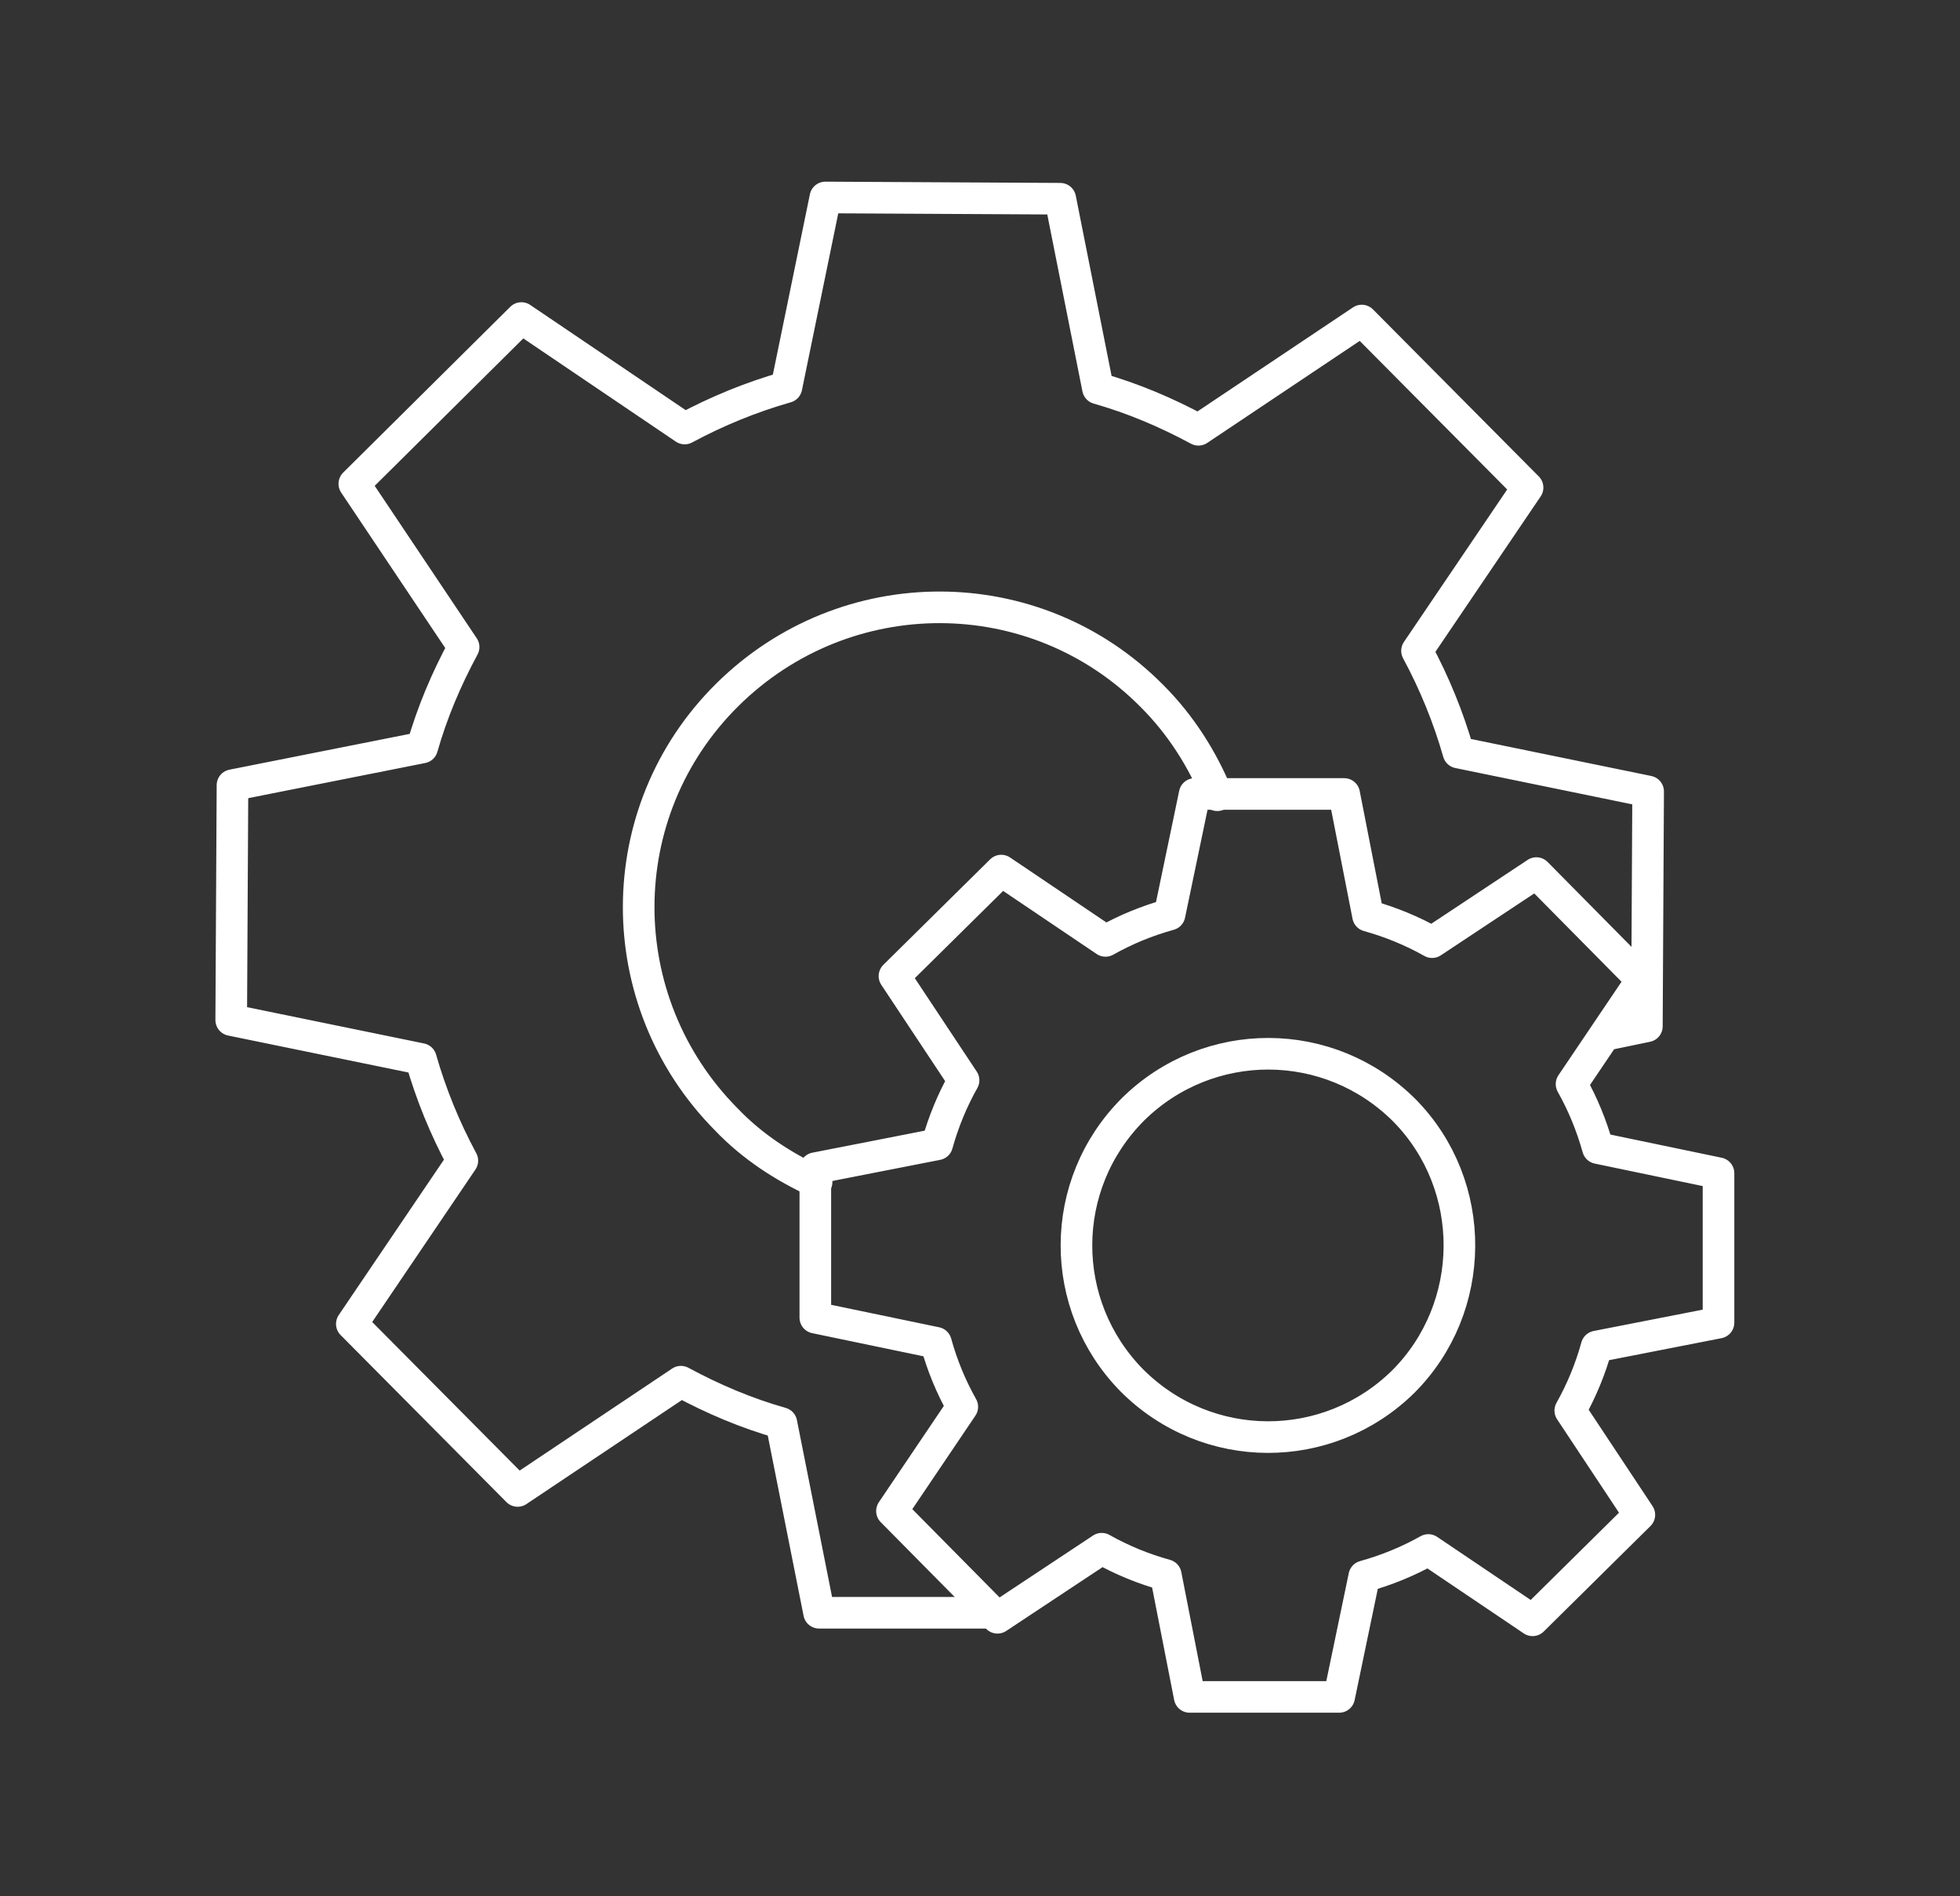 <svg width="62" height="60" viewBox="0 0 62 60" fill="none" xmlns="http://www.w3.org/2000/svg">
<rect x="0" y="0" width="62" height="60" fill="#333333" stroke="none"/>
<path d="M51.937 31.003L48.599 27.625L45.301 29.811C44.665 29.453 43.99 29.175 43.275 28.976L42.52 25.122H37.791L36.996 28.937C36.281 29.135 35.606 29.413 34.97 29.771L31.672 27.546L28.294 30.884L30.48 34.182C30.122 34.817 29.844 35.493 29.645 36.208L25.791 36.963V41.692L29.606 42.486C29.804 43.202 30.082 43.877 30.44 44.513L28.215 47.811L31.553 51.188L34.851 49.003C35.486 49.361 36.162 49.639 36.877 49.837L37.632 53.692H42.361L43.155 49.877C43.87 49.678 44.546 49.4 45.182 49.043L48.48 51.268L51.857 47.93L49.672 44.632C50.029 43.996 50.308 43.321 50.506 42.605L54.361 41.85V37.122L50.546 36.327C50.347 35.612 50.069 34.937 49.712 34.301L51.937 31.003ZM44.387 43.718C42.003 46.062 38.188 46.062 35.804 43.678C33.46 41.294 33.46 37.48 35.844 35.096C38.228 32.751 42.043 32.751 44.427 35.135C46.771 37.519 46.731 41.374 44.387 43.718Z" stroke="white" stroke-linecap="round" stroke-linejoin="round"/>
<path d="M50.943 32.712L52.095 32.473L52.135 25.043L46.135 23.811C45.817 22.698 45.38 21.625 44.824 20.592L48.321 15.427L43.076 10.142L37.91 13.599C36.877 13.043 35.844 12.606 34.731 12.288L33.539 6.288L26.109 6.248L24.877 12.248C23.764 12.566 22.692 13.003 21.658 13.559L16.493 10.063L11.208 15.308L14.665 20.473C14.109 21.506 13.672 22.539 13.354 23.652L7.354 24.844L7.314 32.275L13.314 33.506C13.632 34.619 14.069 35.692 14.625 36.725L11.129 41.89L16.374 47.175L21.539 43.718C22.572 44.275 23.605 44.712 24.718 45.029L25.91 51.029H31.274M25.831 37.4C24.797 36.924 23.804 36.288 22.97 35.414C19.274 31.678 19.274 25.678 23.009 21.983C26.744 18.288 32.744 18.288 36.44 22.023C37.354 22.937 38.029 24.01 38.506 25.162" stroke="white" stroke-linecap="round" stroke-linejoin="round"/>
</svg>